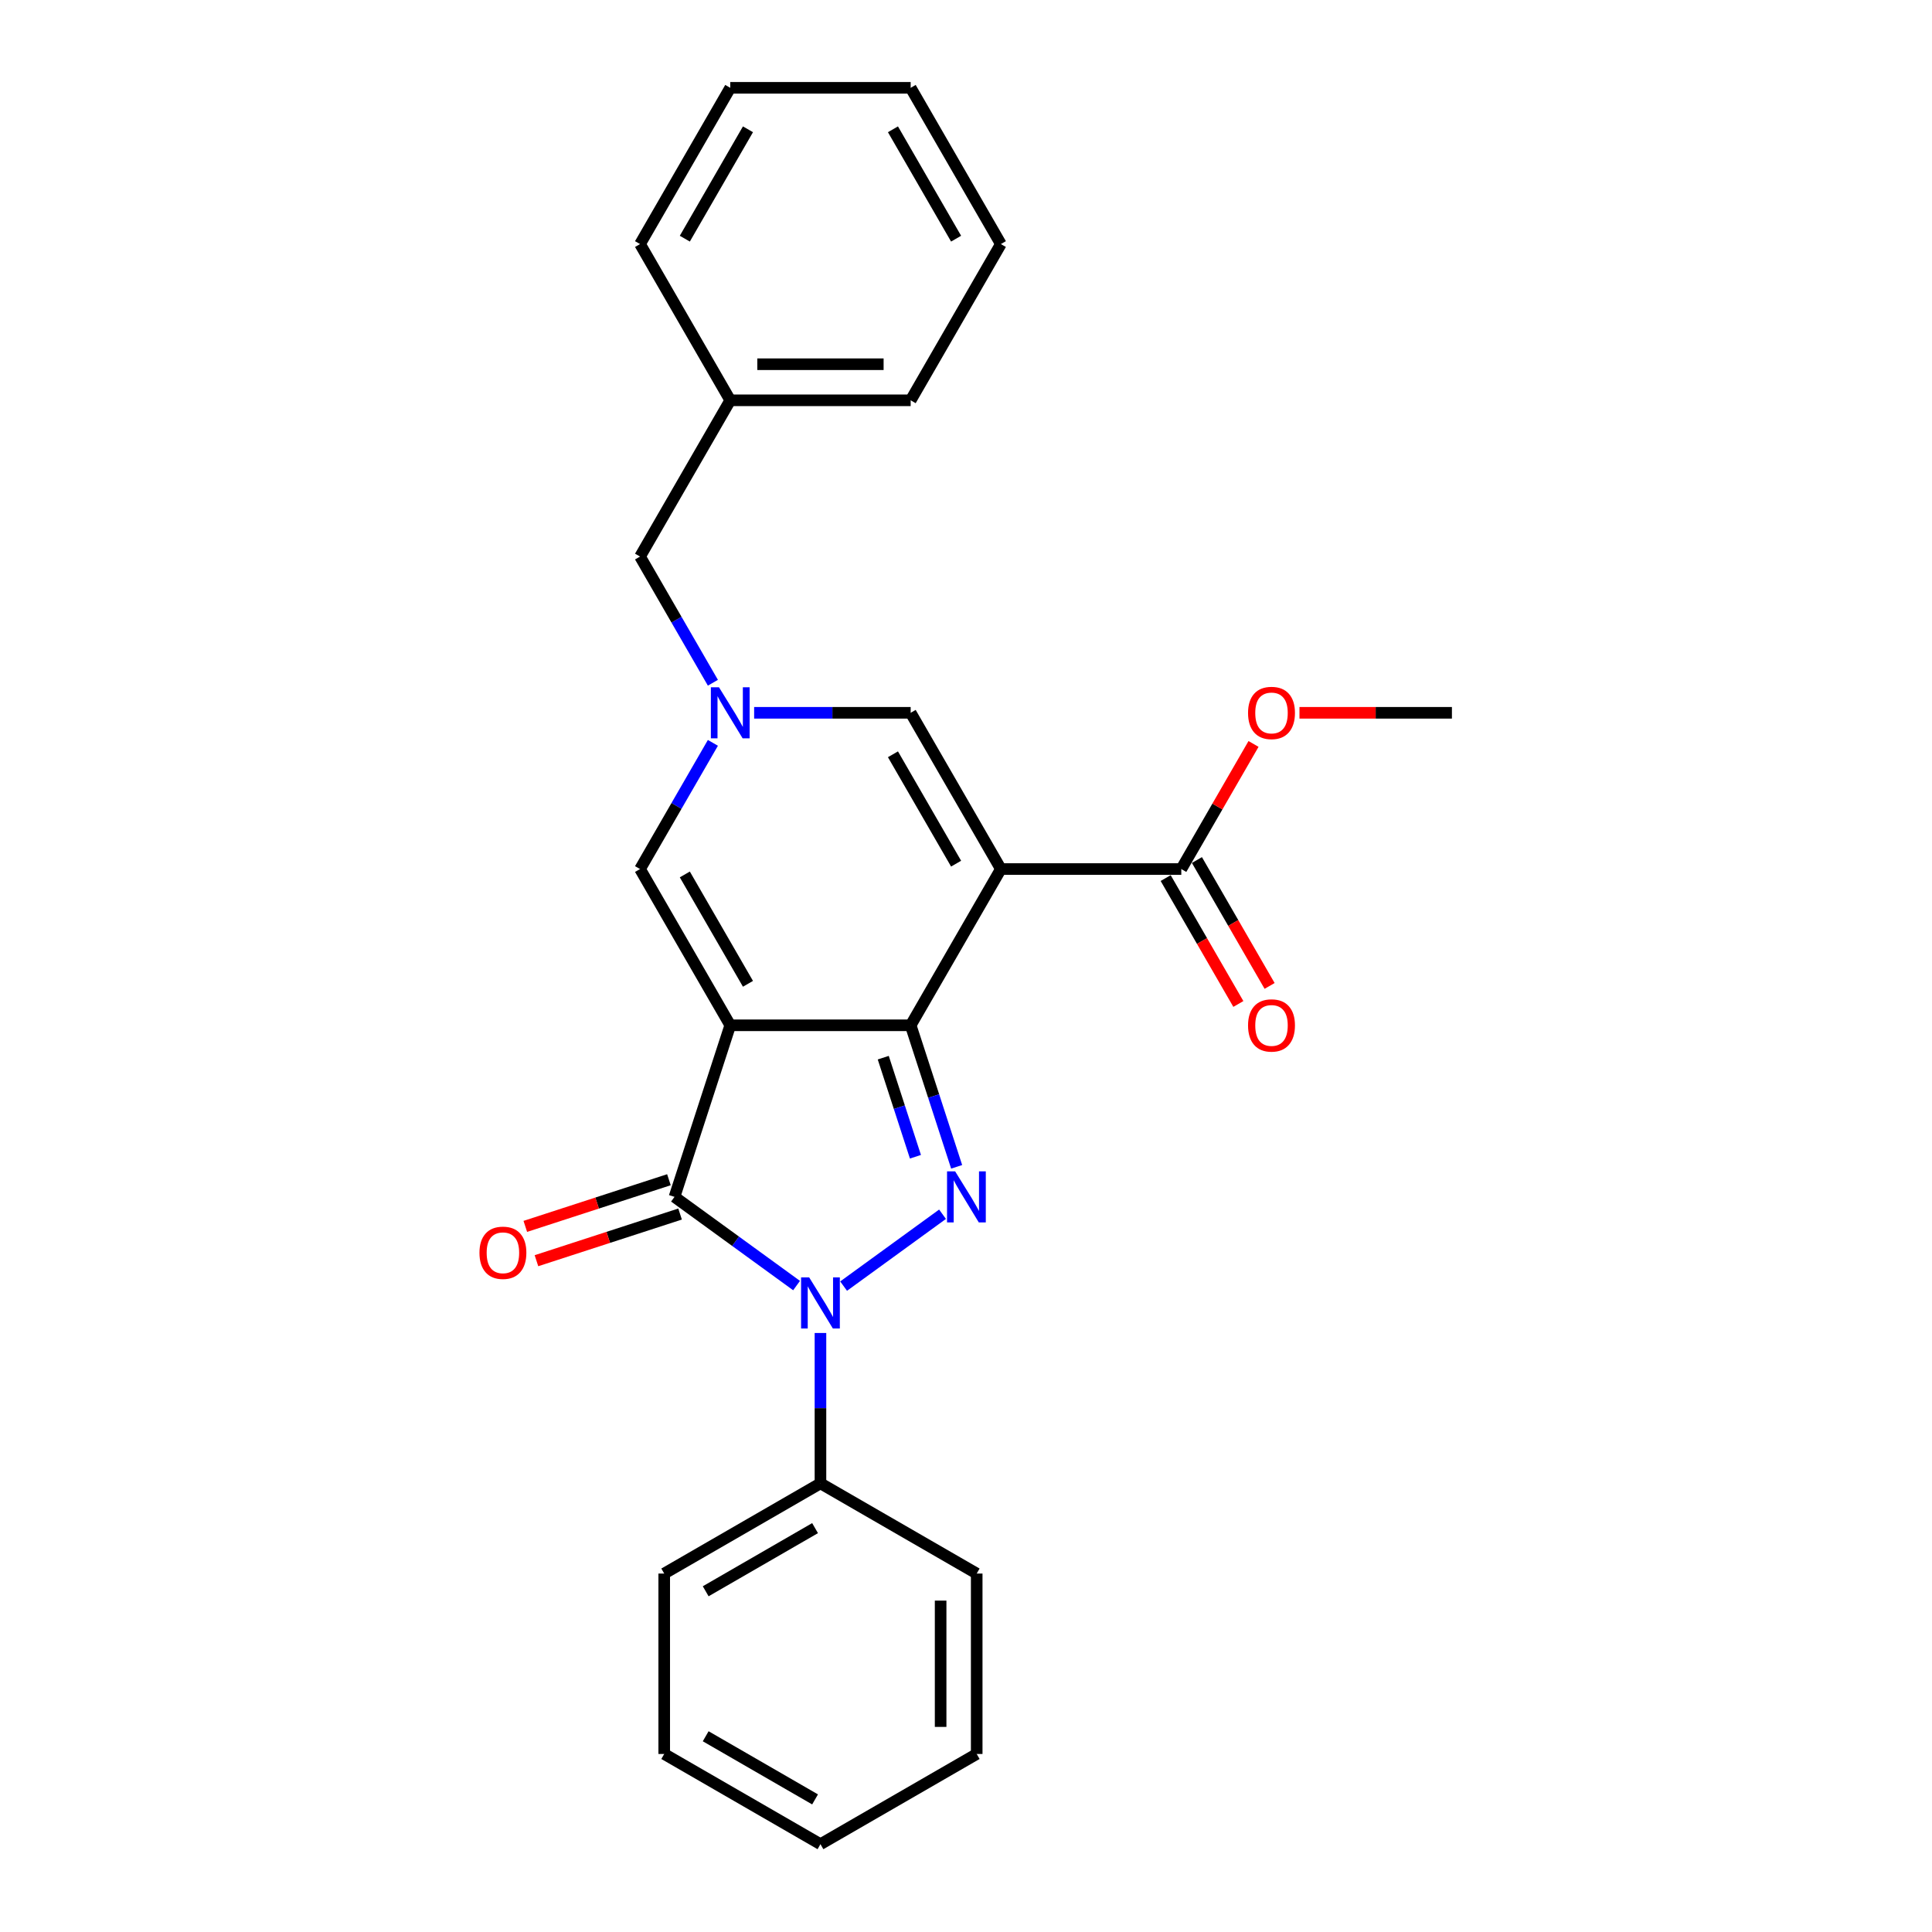 <?xml version='1.0' encoding='iso-8859-1'?>
<svg version='1.1' baseProfile='full'
              xmlns='http://www.w3.org/2000/svg'
                      xmlns:rdkit='http://www.rdkit.org/xml'
                      xmlns:xlink='http://www.w3.org/1999/xlink'
                  xml:space='preserve'
width='1000px' height='1000px' viewBox='0 0 1000 1000'>
<!-- END OF HEADER -->
<rect style='opacity:1.0;fill:#FFFFFF;stroke:none' width='1000' height='1000' x='0' y='0'> </rect>
<path class='bond-0' d='M 377.977,530.691 L 471.361,530.691' style='fill:none;fill-rule:evenodd;stroke:#000000;stroke-width:6px;stroke-linecap:butt;stroke-linejoin:miter;stroke-opacity:1' />
<path class='bond-4' d='M 377.977,530.691 L 349.12,619.504' style='fill:none;fill-rule:evenodd;stroke:#000000;stroke-width:6px;stroke-linecap:butt;stroke-linejoin:miter;stroke-opacity:1' />
<path class='bond-6' d='M 377.977,530.691 L 331.285,449.818' style='fill:none;fill-rule:evenodd;stroke:#000000;stroke-width:6px;stroke-linecap:butt;stroke-linejoin:miter;stroke-opacity:1' />
<path class='bond-6' d='M 387.147,509.222 L 354.463,452.611' style='fill:none;fill-rule:evenodd;stroke:#000000;stroke-width:6px;stroke-linecap:butt;stroke-linejoin:miter;stroke-opacity:1' />
<path class='bond-1' d='M 471.361,530.691 L 518.052,449.818' style='fill:none;fill-rule:evenodd;stroke:#000000;stroke-width:6px;stroke-linecap:butt;stroke-linejoin:miter;stroke-opacity:1' />
<path class='bond-2' d='M 471.361,530.691 L 483.262,567.319' style='fill:none;fill-rule:evenodd;stroke:#000000;stroke-width:6px;stroke-linecap:butt;stroke-linejoin:miter;stroke-opacity:1' />
<path class='bond-2' d='M 483.262,567.319 L 495.163,603.947' style='fill:none;fill-rule:evenodd;stroke:#0000FF;stroke-width:6px;stroke-linecap:butt;stroke-linejoin:miter;stroke-opacity:1' />
<path class='bond-2' d='M 457.168,547.451 L 465.499,573.09' style='fill:none;fill-rule:evenodd;stroke:#000000;stroke-width:6px;stroke-linecap:butt;stroke-linejoin:miter;stroke-opacity:1' />
<path class='bond-2' d='M 465.499,573.09 L 473.83,598.73' style='fill:none;fill-rule:evenodd;stroke:#0000FF;stroke-width:6px;stroke-linecap:butt;stroke-linejoin:miter;stroke-opacity:1' />
<path class='bond-8' d='M 518.052,449.818 L 611.436,449.818' style='fill:none;fill-rule:evenodd;stroke:#000000;stroke-width:6px;stroke-linecap:butt;stroke-linejoin:miter;stroke-opacity:1' />
<path class='bond-27' d='M 518.052,449.818 L 471.361,368.946' style='fill:none;fill-rule:evenodd;stroke:#000000;stroke-width:6px;stroke-linecap:butt;stroke-linejoin:miter;stroke-opacity:1' />
<path class='bond-27' d='M 494.874,447.026 L 462.19,390.415' style='fill:none;fill-rule:evenodd;stroke:#000000;stroke-width:6px;stroke-linecap:butt;stroke-linejoin:miter;stroke-opacity:1' />
<path class='bond-26' d='M 487.854,628.487 L 436.651,665.689' style='fill:none;fill-rule:evenodd;stroke:#0000FF;stroke-width:6px;stroke-linecap:butt;stroke-linejoin:miter;stroke-opacity:1' />
<path class='bond-3' d='M 412.305,665.411 L 380.712,642.458' style='fill:none;fill-rule:evenodd;stroke:#0000FF;stroke-width:6px;stroke-linecap:butt;stroke-linejoin:miter;stroke-opacity:1' />
<path class='bond-3' d='M 380.712,642.458 L 349.12,619.504' style='fill:none;fill-rule:evenodd;stroke:#000000;stroke-width:6px;stroke-linecap:butt;stroke-linejoin:miter;stroke-opacity:1' />
<path class='bond-9' d='M 424.669,689.952 L 424.669,728.865' style='fill:none;fill-rule:evenodd;stroke:#0000FF;stroke-width:6px;stroke-linecap:butt;stroke-linejoin:miter;stroke-opacity:1' />
<path class='bond-9' d='M 424.669,728.865 L 424.669,767.778' style='fill:none;fill-rule:evenodd;stroke:#000000;stroke-width:6px;stroke-linecap:butt;stroke-linejoin:miter;stroke-opacity:1' />
<path class='bond-10' d='M 346.234,610.623 L 309.064,622.7' style='fill:none;fill-rule:evenodd;stroke:#000000;stroke-width:6px;stroke-linecap:butt;stroke-linejoin:miter;stroke-opacity:1' />
<path class='bond-10' d='M 309.064,622.7 L 271.895,634.777' style='fill:none;fill-rule:evenodd;stroke:#FF0000;stroke-width:6px;stroke-linecap:butt;stroke-linejoin:miter;stroke-opacity:1' />
<path class='bond-10' d='M 352.005,628.386 L 314.836,640.463' style='fill:none;fill-rule:evenodd;stroke:#000000;stroke-width:6px;stroke-linecap:butt;stroke-linejoin:miter;stroke-opacity:1' />
<path class='bond-10' d='M 314.836,640.463 L 277.666,652.54' style='fill:none;fill-rule:evenodd;stroke:#FF0000;stroke-width:6px;stroke-linecap:butt;stroke-linejoin:miter;stroke-opacity:1' />
<path class='bond-5' d='M 368.994,384.503 L 350.14,417.161' style='fill:none;fill-rule:evenodd;stroke:#0000FF;stroke-width:6px;stroke-linecap:butt;stroke-linejoin:miter;stroke-opacity:1' />
<path class='bond-5' d='M 350.14,417.161 L 331.285,449.818' style='fill:none;fill-rule:evenodd;stroke:#000000;stroke-width:6px;stroke-linecap:butt;stroke-linejoin:miter;stroke-opacity:1' />
<path class='bond-7' d='M 390.341,368.946 L 430.851,368.946' style='fill:none;fill-rule:evenodd;stroke:#0000FF;stroke-width:6px;stroke-linecap:butt;stroke-linejoin:miter;stroke-opacity:1' />
<path class='bond-7' d='M 430.851,368.946 L 471.361,368.946' style='fill:none;fill-rule:evenodd;stroke:#000000;stroke-width:6px;stroke-linecap:butt;stroke-linejoin:miter;stroke-opacity:1' />
<path class='bond-12' d='M 368.994,353.388 L 350.14,320.73' style='fill:none;fill-rule:evenodd;stroke:#0000FF;stroke-width:6px;stroke-linecap:butt;stroke-linejoin:miter;stroke-opacity:1' />
<path class='bond-12' d='M 350.14,320.73 L 331.285,288.073' style='fill:none;fill-rule:evenodd;stroke:#000000;stroke-width:6px;stroke-linecap:butt;stroke-linejoin:miter;stroke-opacity:1' />
<path class='bond-11' d='M 603.349,454.488 L 622.161,487.07' style='fill:none;fill-rule:evenodd;stroke:#000000;stroke-width:6px;stroke-linecap:butt;stroke-linejoin:miter;stroke-opacity:1' />
<path class='bond-11' d='M 622.161,487.07 L 640.972,519.653' style='fill:none;fill-rule:evenodd;stroke:#FF0000;stroke-width:6px;stroke-linecap:butt;stroke-linejoin:miter;stroke-opacity:1' />
<path class='bond-11' d='M 619.524,445.149 L 638.335,477.732' style='fill:none;fill-rule:evenodd;stroke:#000000;stroke-width:6px;stroke-linecap:butt;stroke-linejoin:miter;stroke-opacity:1' />
<path class='bond-11' d='M 638.335,477.732 L 657.147,510.315' style='fill:none;fill-rule:evenodd;stroke:#FF0000;stroke-width:6px;stroke-linecap:butt;stroke-linejoin:miter;stroke-opacity:1' />
<path class='bond-13' d='M 611.436,449.818 L 630.129,417.441' style='fill:none;fill-rule:evenodd;stroke:#000000;stroke-width:6px;stroke-linecap:butt;stroke-linejoin:miter;stroke-opacity:1' />
<path class='bond-13' d='M 630.129,417.441 L 648.822,385.064' style='fill:none;fill-rule:evenodd;stroke:#FF0000;stroke-width:6px;stroke-linecap:butt;stroke-linejoin:miter;stroke-opacity:1' />
<path class='bond-15' d='M 424.669,767.778 L 343.796,814.47' style='fill:none;fill-rule:evenodd;stroke:#000000;stroke-width:6px;stroke-linecap:butt;stroke-linejoin:miter;stroke-opacity:1' />
<path class='bond-15' d='M 421.876,790.956 L 365.265,823.64' style='fill:none;fill-rule:evenodd;stroke:#000000;stroke-width:6px;stroke-linecap:butt;stroke-linejoin:miter;stroke-opacity:1' />
<path class='bond-16' d='M 424.669,767.778 L 505.541,814.47' style='fill:none;fill-rule:evenodd;stroke:#000000;stroke-width:6px;stroke-linecap:butt;stroke-linejoin:miter;stroke-opacity:1' />
<path class='bond-14' d='M 331.285,288.073 L 377.977,207.2' style='fill:none;fill-rule:evenodd;stroke:#000000;stroke-width:6px;stroke-linecap:butt;stroke-linejoin:miter;stroke-opacity:1' />
<path class='bond-17' d='M 672.603,368.946 L 712.057,368.946' style='fill:none;fill-rule:evenodd;stroke:#FF0000;stroke-width:6px;stroke-linecap:butt;stroke-linejoin:miter;stroke-opacity:1' />
<path class='bond-17' d='M 712.057,368.946 L 751.512,368.946' style='fill:none;fill-rule:evenodd;stroke:#000000;stroke-width:6px;stroke-linecap:butt;stroke-linejoin:miter;stroke-opacity:1' />
<path class='bond-18' d='M 377.977,207.2 L 471.361,207.2' style='fill:none;fill-rule:evenodd;stroke:#000000;stroke-width:6px;stroke-linecap:butt;stroke-linejoin:miter;stroke-opacity:1' />
<path class='bond-18' d='M 391.984,188.523 L 457.353,188.523' style='fill:none;fill-rule:evenodd;stroke:#000000;stroke-width:6px;stroke-linecap:butt;stroke-linejoin:miter;stroke-opacity:1' />
<path class='bond-19' d='M 377.977,207.2 L 331.285,126.327' style='fill:none;fill-rule:evenodd;stroke:#000000;stroke-width:6px;stroke-linecap:butt;stroke-linejoin:miter;stroke-opacity:1' />
<path class='bond-21' d='M 343.796,814.47 L 343.796,907.854' style='fill:none;fill-rule:evenodd;stroke:#000000;stroke-width:6px;stroke-linecap:butt;stroke-linejoin:miter;stroke-opacity:1' />
<path class='bond-20' d='M 505.541,814.47 L 505.541,907.854' style='fill:none;fill-rule:evenodd;stroke:#000000;stroke-width:6px;stroke-linecap:butt;stroke-linejoin:miter;stroke-opacity:1' />
<path class='bond-20' d='M 486.865,828.477 L 486.865,893.846' style='fill:none;fill-rule:evenodd;stroke:#000000;stroke-width:6px;stroke-linecap:butt;stroke-linejoin:miter;stroke-opacity:1' />
<path class='bond-23' d='M 471.361,207.2 L 518.052,126.327' style='fill:none;fill-rule:evenodd;stroke:#000000;stroke-width:6px;stroke-linecap:butt;stroke-linejoin:miter;stroke-opacity:1' />
<path class='bond-22' d='M 331.285,126.327 L 377.977,45.455' style='fill:none;fill-rule:evenodd;stroke:#000000;stroke-width:6px;stroke-linecap:butt;stroke-linejoin:miter;stroke-opacity:1' />
<path class='bond-22' d='M 354.463,123.535 L 387.147,66.924' style='fill:none;fill-rule:evenodd;stroke:#000000;stroke-width:6px;stroke-linecap:butt;stroke-linejoin:miter;stroke-opacity:1' />
<path class='bond-24' d='M 505.541,907.854 L 424.669,954.545' style='fill:none;fill-rule:evenodd;stroke:#000000;stroke-width:6px;stroke-linecap:butt;stroke-linejoin:miter;stroke-opacity:1' />
<path class='bond-28' d='M 343.796,907.854 L 424.669,954.545' style='fill:none;fill-rule:evenodd;stroke:#000000;stroke-width:6px;stroke-linecap:butt;stroke-linejoin:miter;stroke-opacity:1' />
<path class='bond-28' d='M 365.265,898.683 L 421.876,931.367' style='fill:none;fill-rule:evenodd;stroke:#000000;stroke-width:6px;stroke-linecap:butt;stroke-linejoin:miter;stroke-opacity:1' />
<path class='bond-25' d='M 377.977,45.455 L 471.361,45.455' style='fill:none;fill-rule:evenodd;stroke:#000000;stroke-width:6px;stroke-linecap:butt;stroke-linejoin:miter;stroke-opacity:1' />
<path class='bond-29' d='M 518.052,126.327 L 471.361,45.455' style='fill:none;fill-rule:evenodd;stroke:#000000;stroke-width:6px;stroke-linecap:butt;stroke-linejoin:miter;stroke-opacity:1' />
<path class='bond-29' d='M 494.874,123.535 L 462.19,66.924' style='fill:none;fill-rule:evenodd;stroke:#000000;stroke-width:6px;stroke-linecap:butt;stroke-linejoin:miter;stroke-opacity:1' />
<path  class='atom-3' d='M 494.372 606.281
L 503.038 620.289
Q 503.897 621.671, 505.279 624.174
Q 506.661 626.676, 506.736 626.826
L 506.736 606.281
L 510.247 606.281
L 510.247 632.728
L 506.624 632.728
L 497.323 617.413
Q 496.24 615.62, 495.082 613.565
Q 493.961 611.511, 493.625 610.876
L 493.625 632.728
L 490.188 632.728
L 490.188 606.281
L 494.372 606.281
' fill='#0000FF'/>
<path  class='atom-4' d='M 418.823 661.171
L 427.489 675.178
Q 428.348 676.561, 429.73 679.063
Q 431.112 681.566, 431.187 681.715
L 431.187 661.171
L 434.698 661.171
L 434.698 687.617
L 431.075 687.617
L 421.774 672.302
Q 420.69 670.509, 419.532 668.455
Q 418.412 666.4, 418.076 665.765
L 418.076 687.617
L 414.639 687.617
L 414.639 661.171
L 418.823 661.171
' fill='#0000FF'/>
<path  class='atom-6' d='M 372.131 355.722
L 380.797 369.73
Q 381.656 371.112, 383.038 373.615
Q 384.42 376.117, 384.495 376.267
L 384.495 355.722
L 388.006 355.722
L 388.006 382.169
L 384.383 382.169
L 375.082 366.854
Q 373.999 365.061, 372.841 363.006
Q 371.72 360.952, 371.384 360.317
L 371.384 382.169
L 367.947 382.169
L 367.947 355.722
L 372.131 355.722
' fill='#0000FF'/>
<path  class='atom-11' d='M 248.166 648.436
Q 248.166 642.086, 251.304 638.538
Q 254.442 634.989, 260.306 634.989
Q 266.171 634.989, 269.308 638.538
Q 272.446 642.086, 272.446 648.436
Q 272.446 654.861, 269.271 658.522
Q 266.096 662.145, 260.306 662.145
Q 254.479 662.145, 251.304 658.522
Q 248.166 654.898, 248.166 648.436
M 260.306 659.157
Q 264.34 659.157, 266.507 656.467
Q 268.711 653.74, 268.711 648.436
Q 268.711 643.244, 266.507 640.629
Q 264.34 637.977, 260.306 637.977
Q 256.272 637.977, 254.068 640.592
Q 251.902 643.207, 251.902 648.436
Q 251.902 653.778, 254.068 656.467
Q 256.272 659.157, 260.306 659.157
' fill='#FF0000'/>
<path  class='atom-12' d='M 645.988 530.766
Q 645.988 524.416, 649.126 520.867
Q 652.264 517.319, 658.128 517.319
Q 663.993 517.319, 667.13 520.867
Q 670.268 524.416, 670.268 530.766
Q 670.268 537.191, 667.093 540.851
Q 663.918 544.475, 658.128 544.475
Q 652.301 544.475, 649.126 540.851
Q 645.988 537.228, 645.988 530.766
M 658.128 541.486
Q 662.162 541.486, 664.329 538.797
Q 666.533 536.07, 666.533 530.766
Q 666.533 525.574, 664.329 522.959
Q 662.162 520.307, 658.128 520.307
Q 654.094 520.307, 651.89 522.922
Q 649.724 525.536, 649.724 530.766
Q 649.724 536.107, 651.89 538.797
Q 654.094 541.486, 658.128 541.486
' fill='#FF0000'/>
<path  class='atom-14' d='M 645.988 369.02
Q 645.988 362.67, 649.126 359.122
Q 652.264 355.573, 658.128 355.573
Q 663.993 355.573, 667.13 359.122
Q 670.268 362.67, 670.268 369.02
Q 670.268 375.445, 667.093 379.106
Q 663.918 382.729, 658.128 382.729
Q 652.301 382.729, 649.126 379.106
Q 645.988 375.482, 645.988 369.02
M 658.128 379.741
Q 662.162 379.741, 664.329 377.051
Q 666.533 374.324, 666.533 369.02
Q 666.533 363.828, 664.329 361.213
Q 662.162 358.561, 658.128 358.561
Q 654.094 358.561, 651.89 361.176
Q 649.724 363.791, 649.724 369.02
Q 649.724 374.362, 651.89 377.051
Q 654.094 379.741, 658.128 379.741
' fill='#FF0000'/>
</svg>
